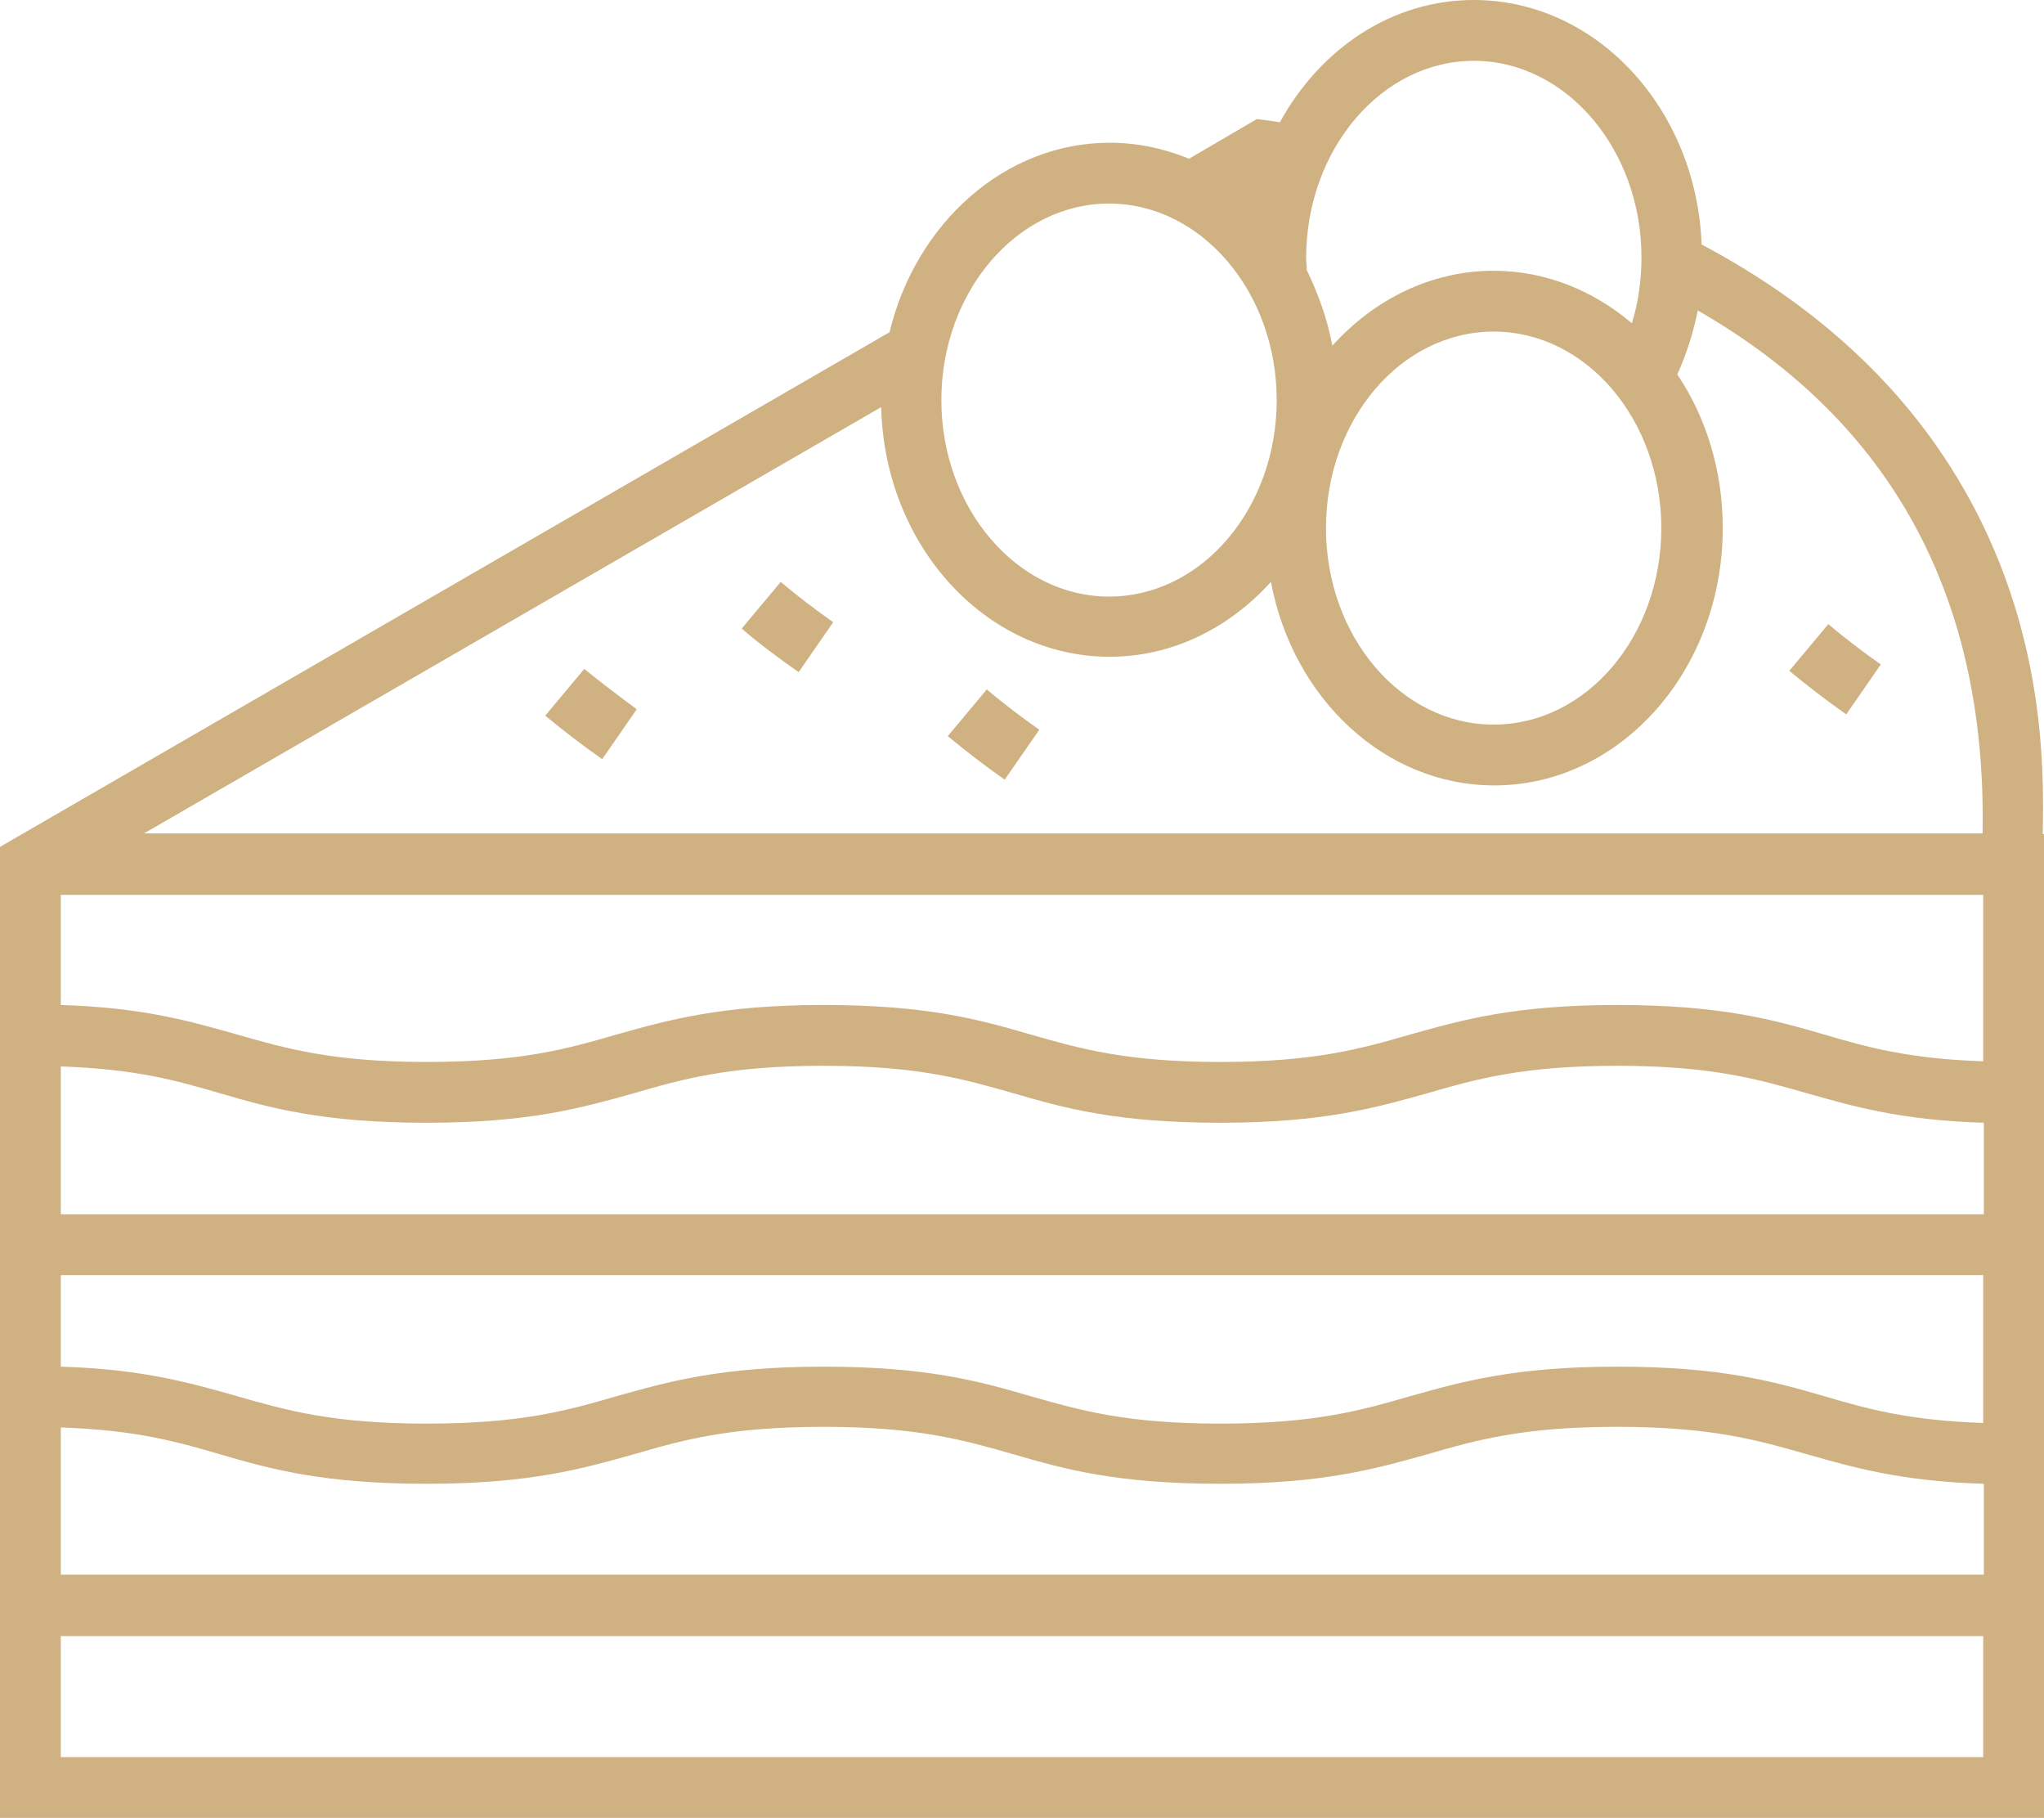 <?xml version="1.0" encoding="utf-8"?>
<!-- Generator: Adobe Illustrator 24.1.0, SVG Export Plug-In . SVG Version: 6.00 Build 0)  -->
<svg version="1.1" id="Layer_1" xmlns="http://www.w3.org/2000/svg" xmlns:xlink="http://www.w3.org/1999/xlink" x="0px" y="0px"
	 viewBox="0 0 319.4 284" style="enable-background:new 0 0 319.4 284;" xml:space="preserve">
<style type="text/css">
	.st0{opacity:0.8;}
	.st1{fill:#C39D63;}
</style>
<g class="st0">
	<g>
		<path class="st1" d="M319.2,130.3c0.2-10.5,0.5-34-14.5-57.5c-9-14.1-22-25.7-38.8-34.6C265.1,17,249.5,0,230.3,0
			c-12.8,0-24,7.6-30.3,19.1c-0.7-0.1-1.4-0.2-2-0.3l-1.6-0.2l-10.6,6.2c-3.9-1.6-8-2.5-12.4-2.5c-16.4,0-30.3,12.6-34.4,29.6
			L0,132.3V284h319.4V130.3H319.2z M230.3,9.5c14.4,0,26.2,13.8,26.2,30.7c0,3.6-0.5,7.1-1.5,10.3c-6-5.1-13.5-8.2-21.6-8.2
			c-9.8,0-18.7,4.5-25.2,11.7c-0.8-4.2-2.2-8.1-4-11.8c0-0.7-0.1-1.4-0.1-2.1C204.2,23.3,215.9,9.5,230.3,9.5z M259.6,82.5
			c0,16.9-11.7,30.7-26.2,30.7s-26.2-13.8-26.2-30.7c0-16.9,11.7-30.7,26.2-30.7C247.9,51.8,259.6,65.6,259.6,82.5z M173.3,31.8
			c14.4,0,26.2,13.8,26.2,30.7c0,16.9-11.7,30.7-26.2,30.7c-14.4,0-26.2-13.8-26.2-30.7S158.9,31.8,173.3,31.8z M137.7,63.6
			c0.5,21.6,16.3,39,35.7,39c9.8,0,18.7-4.5,25.2-11.7c3.4,18.2,17.8,31.8,34.9,31.8c19.7,0,35.7-18,35.7-40.2c0-9-2.6-17.3-7.1-24
			c1.4-3.1,2.5-6.5,3.2-10c30.3,17.4,45.2,44.8,44.5,81.7H22.5L137.7,63.6z M9.5,139.8h300.4v26c-11.7-0.4-18.1-2.2-24.9-4.2
			c-7.9-2.3-16.1-4.6-32.3-4.6c-16.2,0-24.4,2.4-32.3,4.6c-7.6,2.2-14.9,4.3-29.7,4.3c-14.8,0-22-2.1-29.7-4.3
			c-7.9-2.3-16.1-4.6-32.3-4.6s-24.4,2.4-32.3,4.6c-7.6,2.2-14.8,4.3-29.7,4.3c-14.8,0-22-2.1-29.7-4.3c-7.1-2-14.5-4.2-27.5-4.6
			L9.5,139.8L9.5,139.8z M9.5,199.2h300.4v23.1c-11.7-0.4-18.1-2.2-24.9-4.2c-7.9-2.3-16.1-4.6-32.3-4.6c-16.2,0-24.4,2.4-32.3,4.6
			c-7.6,2.2-14.9,4.3-29.7,4.3c-14.8,0-22-2.1-29.7-4.3c-7.9-2.3-16.1-4.6-32.3-4.6s-24.4,2.4-32.3,4.6c-7.6,2.2-14.8,4.3-29.7,4.3
			c-14.8,0-22-2.1-29.7-4.3c-7.1-2-14.5-4.2-27.5-4.6L9.5,199.2L9.5,199.2z M309.9,274.5H9.5v-18.9h300.4L309.9,274.5L309.9,274.5z
			 M309.9,246L309.9,246H9.5V223c11.7,0.4,18.1,2.2,24.9,4.2c7.9,2.3,16.1,4.6,32.3,4.6c16.2,0,24.4-2.4,32.3-4.6
			c7.6-2.2,14.8-4.3,29.7-4.3c14.8,0,22,2.1,29.7,4.3c7.9,2.3,16.1,4.6,32.3,4.6c16.2,0,24.4-2.4,32.3-4.6
			c7.6-2.2,14.9-4.3,29.7-4.3c14.8,0,22,2.1,29.7,4.3c7.1,2,14.5,4.2,27.6,4.6V246z M309.9,189.7L309.9,189.7H9.5v-23.1
			c11.7,0.4,18.1,2.2,24.9,4.2c7.9,2.3,16.1,4.6,32.3,4.6c16.2,0,24.4-2.4,32.3-4.6c7.6-2.2,14.8-4.3,29.7-4.3
			c14.8,0,22,2.1,29.7,4.3c7.9,2.3,16.1,4.6,32.3,4.6c16.2,0,24.4-2.4,32.3-4.6c7.6-2.2,14.9-4.3,29.7-4.3c14.8,0,22,2.1,29.7,4.3
			c7.1,2,14.5,4.2,27.6,4.6V189.7z"/>
	</g>
</g>
<g class="st0">
	<g>
		<path class="st1" d="M285.7,97.5l-6.1,7.3c2.9,2.4,5.9,4.7,8.9,6.8l5.4-7.8C291.2,101.9,288.4,99.8,285.7,97.5z"/>
	</g>
</g>
<g class="st0">
	<g>
		<path class="st1" d="M154.2,107.7l-6.1,7.3c2.9,2.4,5.9,4.7,8.9,6.8l5.4-7.8C159.7,112.1,156.9,110,154.2,107.7z"/>
	</g>
</g>
<g class="st0">
	<g>
		<path class="st1" d="M122,90.9l-6.1,7.3c2.9,2.5,5.9,4.7,8.9,6.8l5.4-7.8C127.5,95.3,124.7,93.2,122,90.9z"/>
	</g>
</g>
<g class="st0">
	<g>
		<path class="st1" d="M91.3,104.5l-6.1,7.3c2.9,2.4,5.9,4.7,8.9,6.8l5.4-7.8C96.8,108.8,94,106.7,91.3,104.5z"/>
	</g>
</g>
</svg>
